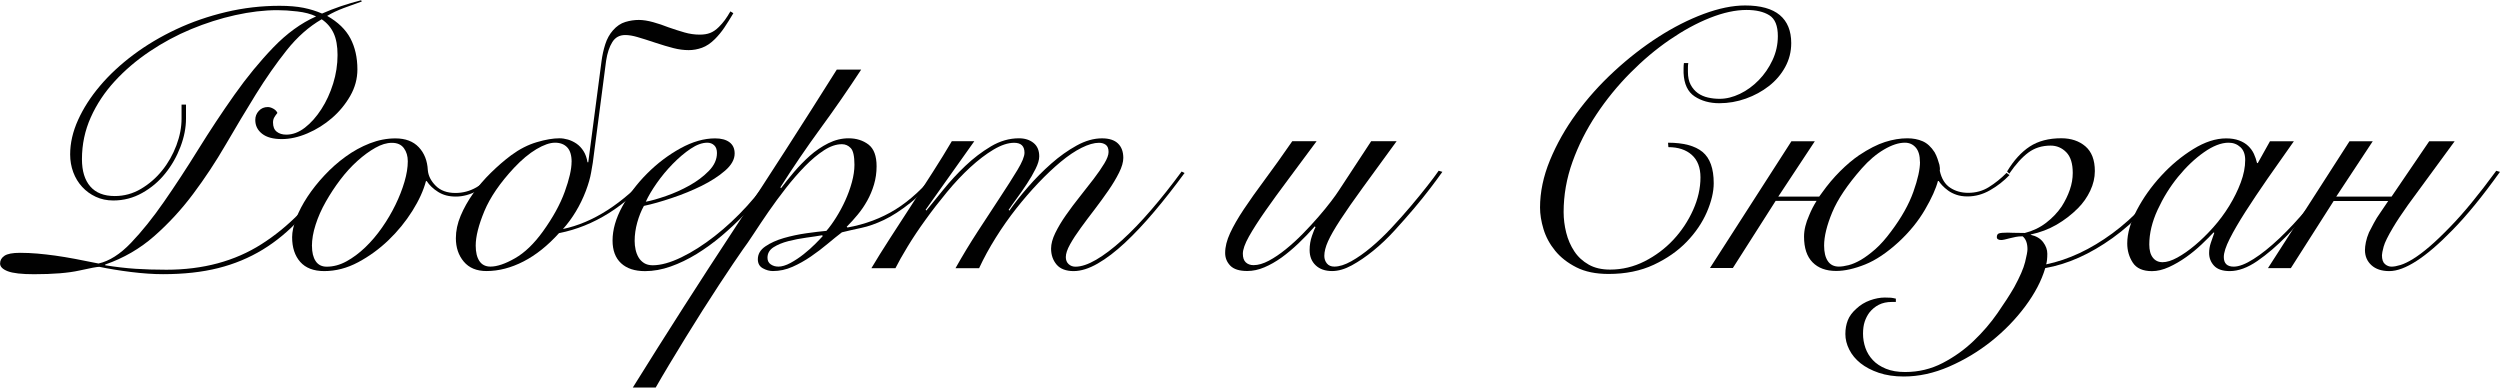 <?xml version="1.0" encoding="UTF-8"?> <svg xmlns="http://www.w3.org/2000/svg" id="Layer_2" data-name="Layer 2" viewBox="0 0 567.99 88.06"><defs><style> .cls-1 { fill: #010101; } </style></defs><g id="Layer_1-2" data-name="Layer 1"><g><path class="cls-1" d="M82.2,.34c-1.29,.45-2.64,.94-4.06,1.47-1.42,.53-2.7,1.13-3.81,1.8,2.46,1.4,4.22,3.1,5.28,5.11,1.06,2.01,1.59,4.36,1.59,7.04,0,2.12-.54,4.13-1.63,6.03-1.09,1.9-2.47,3.58-4.15,5.03-1.68,1.45-3.53,2.61-5.57,3.48s-3.98,1.3-5.82,1.3c-1.96,0-3.45-.4-4.48-1.21-1.04-.81-1.55-1.86-1.55-3.14,0-.78,.26-1.47,.8-2.05,.53-.59,1.22-.88,2.05-.88,.39,0,.81,.13,1.26,.38s.75,.57,.92,.96c-.28,.33-.52,.67-.71,1-.2,.34-.29,.73-.29,1.17,0,.95,.28,1.65,.84,2.09,.56,.45,1.29,.67,2.18,.67,1.45,0,2.86-.53,4.23-1.59,1.37-1.06,2.61-2.46,3.73-4.19,1.12-1.73,2.01-3.67,2.68-5.82,.67-2.15,1-4.32,1-6.49,0-2.01-.29-3.66-.88-4.94-.59-1.28-1.49-2.35-2.72-3.18-2.91,1.68-5.56,4.02-7.96,7.04-2.4,3.02-4.73,6.35-7,10.01-2.26,3.66-4.54,7.46-6.83,11.4-2.29,3.94-4.76,7.68-7.42,11.23-2.65,3.55-5.6,6.74-8.84,9.59-3.24,2.85-6.96,5-11.14,6.45v.17c2.46,.39,4.76,.66,6.91,.8s4.48,.21,7,.21c8.32,0,15.53-1.94,21.62-5.82,6.09-3.88,11.34-9.23,15.75-16.04l.67,.33c-2.51,3.8-5.07,7.11-7.67,9.93-2.6,2.82-5.43,5.17-8.5,7.04-3.07,1.87-6.44,3.27-10.1,4.19-3.66,.92-7.83,1.38-12.53,1.38-2.23,0-4.68-.17-7.33-.5-2.65-.33-5.04-.73-7.16-1.17-.5,0-2.01,.28-4.52,.84s-5.95,.84-10.31,.84c-2.79,0-4.78-.22-5.95-.67s-1.76-1.03-1.76-1.76,.33-1.31,1-1.76c.67-.45,1.84-.67,3.52-.67,1.34,0,2.65,.06,3.94,.17,1.28,.11,2.64,.27,4.06,.46,1.42,.2,2.93,.45,4.53,.75,1.59,.31,3.36,.66,5.32,1.05,2.46-.56,4.91-2.12,7.37-4.69,2.46-2.57,4.96-5.68,7.5-9.34,2.54-3.66,5.14-7.62,7.79-11.9,2.65-4.27,5.39-8.41,8.21-12.4,2.82-3.99,5.77-7.58,8.84-10.77,3.07-3.18,6.31-5.53,9.72-7.04-1.17-.56-2.6-.94-4.27-1.13-1.68-.2-3.18-.29-4.52-.29-3.02,0-6.21,.38-9.59,1.13-3.38,.75-6.72,1.82-10.01,3.18-3.3,1.37-6.44,3.06-9.43,5.07-2.99,2.01-5.63,4.26-7.92,6.75-2.29,2.49-4.11,5.22-5.45,8.21-1.34,2.99-2.01,6.16-2.01,9.51,0,2.68,.63,4.75,1.89,6.2,1.26,1.45,3.11,2.18,5.57,2.18,2.12,0,4.11-.54,5.95-1.63,1.84-1.09,3.45-2.48,4.82-4.19,1.37-1.7,2.44-3.6,3.23-5.7s1.17-4.12,1.17-6.07v-3.18h1.01v3.18c0,2.07-.42,4.2-1.26,6.41-.84,2.21-1.98,4.22-3.44,6.03-1.45,1.82-3.2,3.3-5.24,4.44-2.04,1.15-4.23,1.72-6.58,1.72-1.45,0-2.78-.28-3.98-.84-1.2-.56-2.23-1.31-3.1-2.26-.87-.95-1.54-2.05-2.01-3.31s-.71-2.61-.71-4.06c0-2.57,.6-5.18,1.8-7.83,1.2-2.65,2.86-5.24,4.99-7.75,2.12-2.51,4.66-4.87,7.62-7.08,2.96-2.21,6.2-4.13,9.72-5.78s7.28-2.95,11.27-3.9c3.99-.95,8.06-1.42,12.19-1.42,2.12,0,3.94,.16,5.45,.46,1.51,.31,2.9,.74,4.19,1.3,2.79-1.23,5.75-2.23,8.88-3.02l.17,.34Z"></path><path class="cls-1" d="M113.03,39.72c-1.34,1.51-2.85,2.71-4.52,3.6-1.68,.89-3.32,1.34-4.94,1.34s-2.9-.35-4.02-1.05-1.98-1.52-2.6-2.47h-.17c-.56,2.12-1.59,4.39-3.1,6.79-1.51,2.4-3.31,4.61-5.4,6.62-2.09,2.01-4.4,3.69-6.91,5.03s-5.08,2.01-7.71,2.01c-2.4,0-4.22-.7-5.45-2.09-1.23-1.4-1.84-3.27-1.84-5.61,0-1.23,.31-2.65,.92-4.27,.61-1.62,1.47-3.25,2.55-4.9,1.09-1.65,2.37-3.27,3.86-4.86,1.48-1.59,3.09-3.02,4.82-4.27,1.73-1.26,3.56-2.26,5.49-3.02,1.93-.75,3.87-1.13,5.82-1.13,2.29,0,4.06,.67,5.32,2.01s1.94,3.07,2.05,5.2c.11,1.29,.71,2.47,1.8,3.56,1.09,1.09,2.58,1.63,4.48,1.63,1.68,0,3.25-.42,4.73-1.26s2.86-1.93,4.15-3.27l.67,.42Zm-42.15,16.17c0,1.45,.28,2.6,.84,3.44,.56,.84,1.4,1.26,2.51,1.26,1.51,0,3-.4,4.48-1.21,1.48-.81,2.9-1.87,4.27-3.18,1.37-1.31,2.64-2.81,3.81-4.48s2.19-3.41,3.06-5.19c.87-1.79,1.55-3.53,2.05-5.24,.5-1.7,.75-3.25,.75-4.65,0-1.17-.29-2.16-.88-2.97s-1.5-1.22-2.72-1.22-2.43,.38-3.77,1.13c-1.34,.75-2.7,1.75-4.06,2.97-1.37,1.23-2.67,2.65-3.9,4.27-1.23,1.62-2.33,3.3-3.31,5.03-.98,1.73-1.75,3.46-2.3,5.2-.56,1.73-.84,3.35-.84,4.86Z"></path><path class="cls-1" d="M127.02,52.95c-2.57,2.85-5.26,5-8.08,6.45-2.82,1.45-5.63,2.18-8.42,2.18-2.23,0-3.95-.71-5.15-2.14-1.2-1.42-1.8-3.2-1.8-5.32,0-1.68,.36-3.38,1.09-5.11,.73-1.73,1.68-3.42,2.85-5.07,1.17-1.65,2.51-3.21,4.02-4.69,1.51-1.48,3.04-2.81,4.61-3.98,1.9-1.4,3.84-2.39,5.82-2.97,1.98-.59,3.7-.88,5.15-.88,.62,0,1.26,.1,1.93,.29,.67,.2,1.31,.5,1.93,.92,.61,.42,1.14,.98,1.59,1.68,.45,.7,.75,1.55,.92,2.56h.17l3.02-23.04c.17-1.28,.45-2.54,.84-3.77,.39-1.23,.98-2.29,1.76-3.18,.84-.95,1.77-1.58,2.81-1.89,1.03-.31,2.05-.46,3.06-.46,.95,0,2.02,.17,3.23,.5s2.36,.73,3.48,1.17c1.28,.45,2.5,.84,3.65,1.17,1.14,.33,2.3,.5,3.48,.5,.89,0,1.68-.12,2.35-.38,.67-.25,1.34-.71,2.01-1.38,.5-.5,.95-1.02,1.34-1.55,.39-.53,.81-1.19,1.26-1.97l.67,.42c-.73,1.23-1.41,2.32-2.05,3.27-.64,.95-1.36,1.82-2.14,2.6-.95,.95-1.93,1.61-2.93,1.97-1.01,.36-2.01,.54-3.02,.54-1.12,0-2.28-.15-3.48-.46-1.2-.31-2.56-.71-4.06-1.21-1.68-.56-3.04-.99-4.11-1.3-1.06-.31-1.98-.46-2.77-.46-1.29,0-2.26,.53-2.93,1.59-.67,1.06-1.15,2.49-1.42,4.27l-3.02,23.13c-.06,.28-.18,1.02-.38,2.22-.2,1.2-.6,2.61-1.21,4.23-.62,1.62-1.37,3.17-2.26,4.65-.89,1.48-1.87,2.81-2.93,3.98,6.87-1.45,13.54-5.75,20.03-12.9l.5,.42c-6.37,7.37-13.49,11.84-21.37,13.41Zm2.85-16.17c0-1.51-.34-2.61-1.01-3.31-.67-.7-1.59-1.05-2.76-1.05s-2.58,.49-4.23,1.47c-1.65,.98-3.34,2.39-5.07,4.23-3.18,3.41-5.43,6.69-6.75,9.84-1.31,3.16-1.97,5.77-1.97,7.83,0,1.51,.28,2.68,.84,3.52s1.4,1.26,2.51,1.26c1.51,0,3.37-.63,5.57-1.89,2.21-1.26,4.31-3.28,6.33-6.07,2.29-3.18,3.95-6.2,4.98-9.05s1.55-5.11,1.55-6.79Z"></path><path class="cls-1" d="M176.46,39.21c-.84,1.4-1.88,2.93-3.14,4.61-1.26,1.68-2.68,3.34-4.27,4.99-1.59,1.65-3.3,3.24-5.11,4.78-1.82,1.54-3.7,2.9-5.66,4.11-1.96,1.2-3.93,2.15-5.91,2.85-1.98,.7-3.92,1.05-5.82,1.05-2.35,0-4.16-.6-5.45-1.8-1.29-1.2-1.93-2.92-1.93-5.15,0-2.46,.74-5.04,2.22-7.75,1.48-2.71,3.36-5.21,5.66-7.5,2.29-2.29,4.8-4.19,7.54-5.7,2.74-1.51,5.36-2.26,7.88-2.26,1.39,0,2.48,.29,3.27,.88,.78,.59,1.17,1.44,1.17,2.56,0,1.34-.73,2.64-2.18,3.9-1.45,1.26-3.23,2.4-5.32,3.44-2.09,1.03-4.34,1.96-6.75,2.76-2.4,.81-4.52,1.41-6.37,1.8-.62,1.12-1.12,2.38-1.51,3.77-.39,1.4-.59,2.79-.59,4.19,0,.67,.07,1.33,.21,1.97,.14,.64,.36,1.23,.67,1.76,.31,.53,.73,.96,1.26,1.3,.53,.33,1.19,.5,1.97,.5,1.84,0,4.01-.6,6.49-1.8,2.49-1.2,5.01-2.81,7.58-4.82,2.57-2.01,5.03-4.3,7.37-6.87,2.35-2.57,4.36-5.22,6.03-7.96l.67,.42Zm-13.57-4.44c0-.78-.21-1.37-.63-1.76-.42-.39-.94-.59-1.55-.59-1.17,0-2.44,.46-3.81,1.38-1.37,.92-2.72,2.07-4.06,3.44-1.34,1.37-2.56,2.84-3.65,4.4-1.09,1.56-1.91,2.96-2.47,4.19,1.23-.22,2.76-.66,4.61-1.3,1.84-.64,3.62-1.44,5.32-2.39,1.7-.95,3.17-2.05,4.4-3.31,1.23-1.26,1.84-2.61,1.84-4.06Z"></path><path class="cls-1" d="M195.64,15.84c-2.96,4.52-6.03,8.97-9.22,13.32-3.18,4.36-6.23,8.83-9.13,13.41l.17,.17c.84-1.12,1.81-2.33,2.93-3.65,1.12-1.31,2.32-2.54,3.6-3.69,1.28-1.14,2.68-2.09,4.19-2.85,1.51-.75,3.04-1.13,4.61-1.13,1.79,0,3.29,.48,4.53,1.42,1.23,.95,1.84,2.6,1.84,4.94,0,1.45-.2,2.83-.59,4.15s-.91,2.54-1.55,3.69c-.64,1.15-1.37,2.21-2.18,3.18-.81,.98-1.63,1.89-2.47,2.72l.17,.17c4.02-.73,7.67-2.09,10.93-4.11s6.52-5.03,9.76-9.05l.67,.33c-2.51,3.07-4.86,5.47-7.04,7.21-2.18,1.73-4.19,3.03-6.03,3.9-1.84,.87-3.55,1.47-5.11,1.8-1.56,.33-3.04,.67-4.44,1.01-.95,.73-2.03,1.59-3.23,2.6-1.2,1.01-2.47,1.97-3.81,2.89-1.34,.92-2.74,1.71-4.19,2.35-1.45,.64-2.93,.96-4.44,.96-.78,0-1.55-.21-2.3-.63s-1.13-1.1-1.13-2.05c0-1.17,.57-2.15,1.72-2.93,1.14-.78,2.54-1.41,4.19-1.89,1.65-.47,3.37-.84,5.15-1.09,1.79-.25,3.3-.43,4.52-.54,.73-.84,1.47-1.86,2.22-3.06s1.44-2.47,2.05-3.81c.61-1.34,1.12-2.72,1.51-4.15,.39-1.42,.59-2.75,.59-3.98,0-1.95-.28-3.23-.84-3.81-.56-.59-1.23-.88-2.01-.88-1.29,0-2.64,.46-4.06,1.38-1.42,.92-2.86,2.12-4.31,3.6-1.45,1.48-2.89,3.13-4.31,4.94-1.42,1.82-2.75,3.62-3.98,5.4-1.23,1.79-2.35,3.45-3.35,4.99-1.01,1.54-1.84,2.75-2.51,3.64-.5,.73-1.23,1.79-2.18,3.18-.95,1.4-2.01,2.99-3.18,4.78-1.17,1.79-2.42,3.71-3.73,5.78-1.31,2.07-2.61,4.15-3.9,6.24s-2.51,4.12-3.69,6.07c-1.17,1.96-2.21,3.71-3.1,5.28h-5.2c7.54-12.12,15.24-24.15,23.08-36.07,7.85-11.92,15.6-23.98,23.25-36.15h5.53Zm-18.85,44.74c.84,0,1.77-.28,2.81-.84,1.03-.56,2.04-1.23,3.02-2.01,.98-.78,1.86-1.56,2.64-2.35s1.34-1.37,1.68-1.76l-.17-.17c-.95,.17-2.14,.35-3.56,.54-1.42,.2-2.79,.46-4.11,.8s-2.43,.8-3.35,1.38c-.92,.59-1.38,1.38-1.38,2.39,0,.67,.25,1.17,.75,1.51s1.06,.5,1.67,.5Z"></path><path class="cls-1" d="M197.99,60.91c1.23-2.07,2.64-4.33,4.23-6.79,1.59-2.46,3.21-4.96,4.86-7.5,1.65-2.54,3.27-5.05,4.86-7.54,1.59-2.48,3.03-4.82,4.31-7h5.11l-11.06,15.58,.17,.17c1.06-1.28,2.35-2.86,3.85-4.73,1.51-1.87,3.17-3.67,4.99-5.4,1.81-1.73,3.76-3.21,5.82-4.44,2.07-1.23,4.19-1.84,6.37-1.84,1.34,0,2.44,.35,3.31,1.05,.87,.7,1.3,1.72,1.3,3.06,0,.78-.28,1.73-.84,2.85-.56,1.12-1.21,2.25-1.97,3.39-.75,1.15-1.52,2.25-2.3,3.31-.78,1.06-1.4,1.93-1.84,2.6l.17,.17c1.17-1.68,2.58-3.46,4.23-5.36,1.65-1.9,3.41-3.67,5.28-5.32,1.87-1.65,3.8-3.02,5.78-4.11,1.98-1.09,3.9-1.63,5.74-1.63,1.62,0,2.83,.39,3.64,1.17,.81,.78,1.21,1.87,1.21,3.27,0,.95-.32,2.07-.96,3.35-.64,1.29-1.45,2.64-2.43,4.06-.98,1.42-2.03,2.86-3.14,4.32-1.12,1.45-2.17,2.85-3.14,4.19-.98,1.34-1.79,2.58-2.43,3.73-.64,1.15-.96,2.11-.96,2.89,0,.67,.21,1.2,.63,1.59,.42,.39,.93,.59,1.55,.59,1.34,0,2.92-.53,4.73-1.59,1.81-1.06,3.77-2.54,5.87-4.44,2.1-1.9,4.29-4.17,6.58-6.83,2.29-2.65,4.61-5.57,6.95-8.76l.67,.33c-2.29,3.13-4.58,6.05-6.87,8.76-2.29,2.71-4.51,5.07-6.66,7.08-2.15,2.01-4.22,3.59-6.2,4.73-1.98,1.14-3.81,1.72-5.49,1.72s-3.02-.49-3.85-1.47-1.26-2.19-1.26-3.64c0-1.06,.32-2.25,.96-3.56,.64-1.31,1.45-2.67,2.43-4.06,.98-1.4,2.02-2.79,3.14-4.19,1.12-1.4,2.16-2.74,3.14-4.02,.98-1.28,1.79-2.46,2.43-3.52,.64-1.06,.96-1.93,.96-2.6,0-.78-.21-1.33-.63-1.63-.42-.31-.94-.46-1.55-.46-1.12,0-2.43,.38-3.94,1.13-1.51,.75-3.09,1.82-4.73,3.18-1.65,1.37-3.34,2.96-5.07,4.78-1.73,1.82-3.42,3.77-5.07,5.87-1.65,2.09-3.2,4.3-4.65,6.62-1.45,2.32-2.71,4.62-3.77,6.91h-5.36c1.56-2.79,3.25-5.58,5.07-8.38,1.81-2.79,3.5-5.38,5.07-7.75,1.56-2.37,2.88-4.44,3.94-6.2,1.06-1.76,1.59-3.06,1.59-3.9,0-1.51-.78-2.26-2.35-2.26-1.4,0-2.96,.52-4.69,1.55-1.73,1.03-3.49,2.38-5.28,4.02-1.79,1.65-3.55,3.52-5.28,5.61-1.73,2.09-3.37,4.2-4.9,6.33-1.54,2.12-2.89,4.15-4.06,6.08-1.17,1.93-2.09,3.56-2.76,4.9h-5.45Z"></path><path class="cls-1" d="M299.12,32.09c-2.18,2.96-4.27,5.78-6.28,8.46-2.01,2.68-3.8,5.14-5.36,7.37-1.56,2.24-2.81,4.18-3.73,5.82-.92,1.65-1.38,2.95-1.38,3.9,0,.89,.22,1.55,.67,1.97,.45,.42,1.03,.63,1.76,.63,1.06,0,2.22-.34,3.48-1.01s2.54-1.54,3.85-2.6c1.31-1.06,2.6-2.23,3.86-3.52,1.26-1.28,2.43-2.56,3.52-3.81s2.04-2.42,2.85-3.48c.81-1.06,1.41-1.9,1.8-2.51l7.37-11.23h5.78c-3.02,4.13-5.57,7.64-7.67,10.52-2.09,2.88-3.8,5.32-5.11,7.33-1.31,2.01-2.25,3.65-2.81,4.9s-.84,2.36-.84,3.31c0,.67,.2,1.24,.59,1.72,.39,.47,.95,.71,1.68,.71,1.12,0,2.4-.4,3.85-1.21,1.45-.81,2.96-1.87,4.52-3.18,1.56-1.31,3.11-2.79,4.65-4.44,1.54-1.65,2.99-3.28,4.36-4.9s2.61-3.14,3.73-4.57c1.12-1.42,1.98-2.58,2.6-3.48l.84,.25c-.67,.95-1.56,2.17-2.68,3.64-1.12,1.48-2.38,3.04-3.77,4.69-1.4,1.65-2.88,3.32-4.44,5.03-1.56,1.71-3.17,3.23-4.82,4.57-1.65,1.34-3.27,2.44-4.86,3.31-1.59,.87-3.09,1.3-4.48,1.3-1.56,0-2.81-.43-3.73-1.3-.92-.87-1.38-2.02-1.38-3.48,0-1.12,.18-2.19,.54-3.23,.36-1.03,.63-1.69,.8-1.97l-.17-.17c-1.17,1.34-2.4,2.63-3.69,3.85-1.29,1.23-2.57,2.3-3.85,3.23-1.29,.92-2.58,1.66-3.9,2.22-1.31,.56-2.61,.84-3.9,.84-1.79,0-3.07-.41-3.85-1.21-.78-.81-1.17-1.77-1.17-2.89,0-1.4,.38-2.9,1.13-4.52,.75-1.62,1.8-3.44,3.14-5.45,1.34-2.01,2.95-4.27,4.82-6.79,1.87-2.51,3.92-5.39,6.16-8.63h5.53Z"></path><path class="cls-1" d="M383.57,14.33c-.06,.33-.08,.67-.08,1.01v1c0,1.17,.21,2.15,.63,2.93,.42,.78,.96,1.41,1.63,1.89,.67,.47,1.44,.81,2.3,1,.87,.2,1.75,.29,2.64,.29,1.51,0,3.04-.38,4.61-1.13,1.56-.75,2.99-1.79,4.27-3.1s2.33-2.83,3.14-4.57c.81-1.73,1.21-3.55,1.21-5.45,0-2.35-.64-3.92-1.93-4.73-1.29-.81-3.02-1.21-5.19-1.21-2.51,0-5.28,.6-8.3,1.8-3.02,1.2-6.07,2.86-9.17,4.99-3.1,2.12-6.09,4.64-8.96,7.54-2.88,2.91-5.45,6.06-7.71,9.47-2.26,3.41-4.06,6.98-5.4,10.72-1.34,3.74-2.01,7.54-2.01,11.4,0,1.56,.2,3.13,.59,4.69,.39,1.56,1.01,2.97,1.84,4.23s1.93,2.26,3.27,3.02,2.96,1.13,4.86,1.13c2.74,0,5.35-.63,7.83-1.88,2.48-1.26,4.66-2.89,6.54-4.9,1.87-2.01,3.36-4.26,4.48-6.75,1.12-2.49,1.68-4.96,1.68-7.42,0-2.23-.66-3.94-1.97-5.11-1.31-1.17-3.09-1.76-5.32-1.76l-.08-1.01c3.52,0,6.13,.7,7.83,2.09,1.7,1.4,2.55,3.77,2.55,7.12,0,1.96-.52,4.13-1.55,6.54-1.04,2.4-2.56,4.65-4.57,6.74-2.01,2.09-4.51,3.84-7.5,5.24s-6.41,2.09-10.26,2.09c-2.9,0-5.35-.5-7.33-1.51-1.98-1-3.59-2.26-4.82-3.77-1.23-1.51-2.11-3.14-2.64-4.9s-.79-3.39-.79-4.9c0-3.52,.75-7.11,2.26-10.77,1.51-3.66,3.5-7.19,5.99-10.6,2.49-3.41,5.35-6.6,8.59-9.59,3.24-2.99,6.58-5.58,10.01-7.79,3.44-2.21,6.87-3.95,10.31-5.24,3.44-1.28,6.58-1.93,9.43-1.93,3.52,0,6.14,.73,7.88,2.18,1.73,1.45,2.6,3.58,2.6,6.37,0,1.96-.46,3.77-1.38,5.45-.92,1.68-2.15,3.11-3.69,4.31-1.54,1.2-3.28,2.15-5.24,2.85-1.96,.7-3.97,1.05-6.03,1.05-2.18,0-4.05-.52-5.61-1.55-1.56-1.03-2.4-2.81-2.51-5.32v-1.09c0-.45,.03-.84,.08-1.17h1Z"></path><path class="cls-1" d="M407.04,32.09h5.28l-8.3,12.57h9.3c.22-.28,.45-.59,.67-.92,1.23-1.73,2.58-3.34,4.06-4.82s2.92-2.69,4.31-3.64c2.18-1.45,4.15-2.46,5.91-3.02,1.76-.56,3.45-.84,5.07-.84,1.29,0,2.44,.22,3.48,.67,1.03,.45,1.94,1.29,2.72,2.51,.28,.5,.5,1.01,.67,1.51,.17,.5,.31,.95,.42,1.34,.11,.5,.14,.95,.08,1.34,.39,1.79,1.17,3.07,2.35,3.85,1.17,.78,2.54,1.17,4.11,1.17,1.73,0,3.3-.43,4.69-1.3,1.4-.87,2.74-1.94,4.02-3.23l.67,.5c-1.29,1.34-2.75,2.49-4.4,3.43-1.65,.95-3.37,1.42-5.15,1.42-.95,0-1.79-.13-2.51-.38-.73-.25-1.36-.57-1.89-.96-.53-.39-.98-.78-1.34-1.17-.36-.39-.63-.73-.8-1h-.17c-.45,1.73-1.42,3.9-2.93,6.49-1.51,2.6-3.49,5.04-5.95,7.33-2.68,2.46-5.24,4.18-7.67,5.15s-4.62,1.47-6.58,1.47c-2.29,0-4.08-.66-5.36-1.97-1.29-1.31-1.93-3.25-1.93-5.82,0-1.51,.39-3.13,1.17-4.86,.45-1.12,1.01-2.21,1.68-3.27h-9.3l-9.72,15.25h-5.2l18.52-28.82Zm29.16,4.69c0-1.45-.32-2.54-.96-3.27-.64-.73-1.46-1.09-2.47-1.09-1.4,0-2.97,.52-4.73,1.55-1.76,1.03-3.45,2.47-5.07,4.31-3.24,3.69-5.47,7.01-6.7,9.97-1.23,2.96-1.84,5.48-1.84,7.54,0,1.51,.28,2.68,.84,3.52,.56,.84,1.4,1.26,2.51,1.26,.61,0,1.35-.11,2.22-.33,.87-.22,1.8-.63,2.81-1.21,1-.59,2.09-1.4,3.27-2.43,1.17-1.03,2.37-2.39,3.6-4.06,2.35-3.13,4.02-6.12,5.03-8.96s1.51-5.11,1.51-6.79Z"></path><path class="cls-1" d="M494.08,38.96c-4.3,6.42-9.01,11.47-14.12,15.12-5.11,3.66-10.21,5.94-15.29,6.83-.84,2.85-2.35,5.74-4.53,8.67s-4.74,5.57-7.68,7.92c-2.94,2.35-6.14,4.27-9.61,5.78-3.47,1.51-6.91,2.26-10.32,2.26-2.13,0-4.01-.28-5.67-.84-1.65-.56-3.04-1.29-4.16-2.18-1.12-.89-1.97-1.93-2.56-3.1-.59-1.17-.88-2.35-.88-3.52s.18-2.15,.54-3.1c.36-.95,1.02-1.84,1.97-2.68,.89-.84,1.93-1.47,3.1-1.89,1.17-.42,2.29-.63,3.35-.63,.62,0,1.08,.01,1.38,.04,.31,.03,.68,.1,1.13,.21v.75h-.92c-1.12,0-2.09,.21-2.93,.63s-1.56,1.02-2.18,1.8c-.45,.61-.8,1.3-1.05,2.05-.25,.75-.38,1.66-.38,2.72,0,1.12,.18,2.19,.54,3.23,.36,1.03,.92,1.96,1.68,2.77,.75,.81,1.75,1.47,2.97,1.97s2.68,.75,4.36,.75c3.07,0,5.92-.68,8.55-2.05,2.63-1.37,4.97-3.04,7.04-5.03,2.07-1.98,3.87-4.08,5.4-6.28,1.54-2.21,2.81-4.18,3.81-5.91,1.28-2.35,2.11-4.25,2.47-5.7,.36-1.45,.54-2.43,.54-2.93,0-1.34-.36-2.32-1.09-2.93-.62,0-1.13,.04-1.55,.13s-.85,.18-1.3,.29c-1.01,.28-1.68,.42-2.01,.42-.67,0-1.01-.22-1.01-.67s.17-.73,.5-.84c.33-.11,1.01-.17,2.01-.17,.17,0,.54,.01,1.13,.04,.59,.03,1.49,.04,2.72,.04,1.79-.45,3.39-1.21,4.82-2.3,1.42-1.09,2.61-2.33,3.56-3.73,.78-1.23,1.4-2.49,1.84-3.77,.45-1.28,.67-2.57,.67-3.85,0-2.12-.49-3.69-1.47-4.69-.98-1-2.17-1.51-3.56-1.51-1.96,0-3.64,.53-5.07,1.59-1.42,1.06-2.86,2.65-4.32,4.78l-.5-.5c1.51-2.51,3.23-4.4,5.15-5.66,1.93-1.26,4.32-1.88,7.16-1.88,2.23,0,4.06,.62,5.49,1.84,1.42,1.23,2.14,3.1,2.14,5.61,0,1.51-.35,3-1.05,4.48-.7,1.48-1.63,2.81-2.8,3.98-1.45,1.45-3.07,2.7-4.85,3.73-1.79,1.03-3.74,1.77-5.86,2.22v.08c1.25,.28,2.19,.84,2.82,1.68,.63,.84,.94,1.71,.94,2.6,0,1.06-.09,1.87-.26,2.43,5.08-1.06,10.1-3.41,15.04-7.04,4.94-3.63,9.48-8.49,13.62-14.58l.5,.5Z"></path><path class="cls-1" d="M515.71,32.09h5.45c-2.07,2.91-4.05,5.73-5.95,8.46-1.9,2.74-3.59,5.27-5.07,7.58-1.48,2.32-2.67,4.36-3.56,6.12-.89,1.76-1.34,3.14-1.34,4.15,0,1.45,.75,2.18,2.26,2.18,1.17,0,2.67-.57,4.48-1.72,1.81-1.14,3.78-2.72,5.91-4.73,2.12-2.01,4.3-4.36,6.54-7.04,2.23-2.68,4.36-5.53,6.37-8.55l.5,.17c-1.51,2.29-3.28,4.76-5.32,7.42s-4.18,5.12-6.41,7.42c-2.24,2.29-4.47,4.2-6.7,5.74-2.23,1.54-4.33,2.3-6.28,2.3-1.62,0-2.81-.41-3.56-1.21-.75-.81-1.13-1.77-1.13-2.89,0-.78,.13-1.55,.38-2.3,.25-.75,.52-1.52,.8-2.3l-.17-.08c-.73,.78-1.63,1.69-2.72,2.72-1.09,1.03-2.26,2-3.52,2.89-1.26,.89-2.56,1.65-3.9,2.26-1.34,.61-2.63,.92-3.85,.92-2.07,0-3.52-.64-4.36-1.93s-1.26-2.74-1.26-4.36c0-2.29,.73-4.82,2.18-7.58,1.45-2.77,3.29-5.36,5.53-7.79,2.23-2.43,4.66-4.45,7.29-6.07,2.62-1.62,5.11-2.43,7.46-2.43,1.12,0,2.09,.15,2.93,.46,.84,.31,1.54,.73,2.09,1.26,.56,.53,.99,1.13,1.3,1.8,.31,.67,.54,1.37,.71,2.09h.17l2.76-4.94Zm-27.4,23.46c0,1.29,.26,2.28,.8,2.97,.53,.7,1.27,1.05,2.22,1.05s2.07-.35,3.35-1.05c1.28-.7,2.62-1.63,4.02-2.81,1.4-1.17,2.78-2.53,4.15-4.06,1.37-1.54,2.58-3.17,3.64-4.9,1.06-1.73,1.93-3.49,2.6-5.28,.67-1.79,1.01-3.49,1.01-5.11,0-1.28-.36-2.26-1.09-2.93-.73-.67-1.62-1.01-2.68-1.01-1.68,0-3.55,.73-5.61,2.18-2.07,1.45-4.02,3.31-5.87,5.57-1.84,2.26-3.39,4.76-4.65,7.5-1.26,2.74-1.89,5.36-1.89,7.88Z"></path><path class="cls-1" d="M533.8,32.09h5.28l-8.29,12.57h12.57l8.55-12.57h5.78l-10.56,14.41c-1.51,2.12-2.65,3.85-3.44,5.19-1.17,1.96-1.88,3.41-2.14,4.36-.25,.95-.38,1.59-.38,1.93,0,.95,.22,1.62,.67,2.01,.45,.39,.95,.59,1.51,.59s1.24-.13,2.05-.38c.81-.25,1.76-.71,2.85-1.38,1.09-.67,2.32-1.59,3.69-2.76,1.37-1.17,2.95-2.68,4.73-4.52,2.96-3.02,6.45-7.26,10.47-12.74l.84,.25c-3.91,5.47-7.51,9.89-10.81,13.24-6.03,6.2-10.81,9.3-14.33,9.3-1.73,0-3.09-.45-4.06-1.34-.98-.89-1.47-2.04-1.47-3.44,0-.5,.07-1.1,.21-1.8,.14-.7,.38-1.44,.71-2.22,.28-.56,.64-1.26,1.09-2.09,.45-.84,.89-1.56,1.34-2.18l1.93-2.85h-12.4l-9.72,15.25h-5.2l18.52-28.82Z"></path></g></g></svg> 